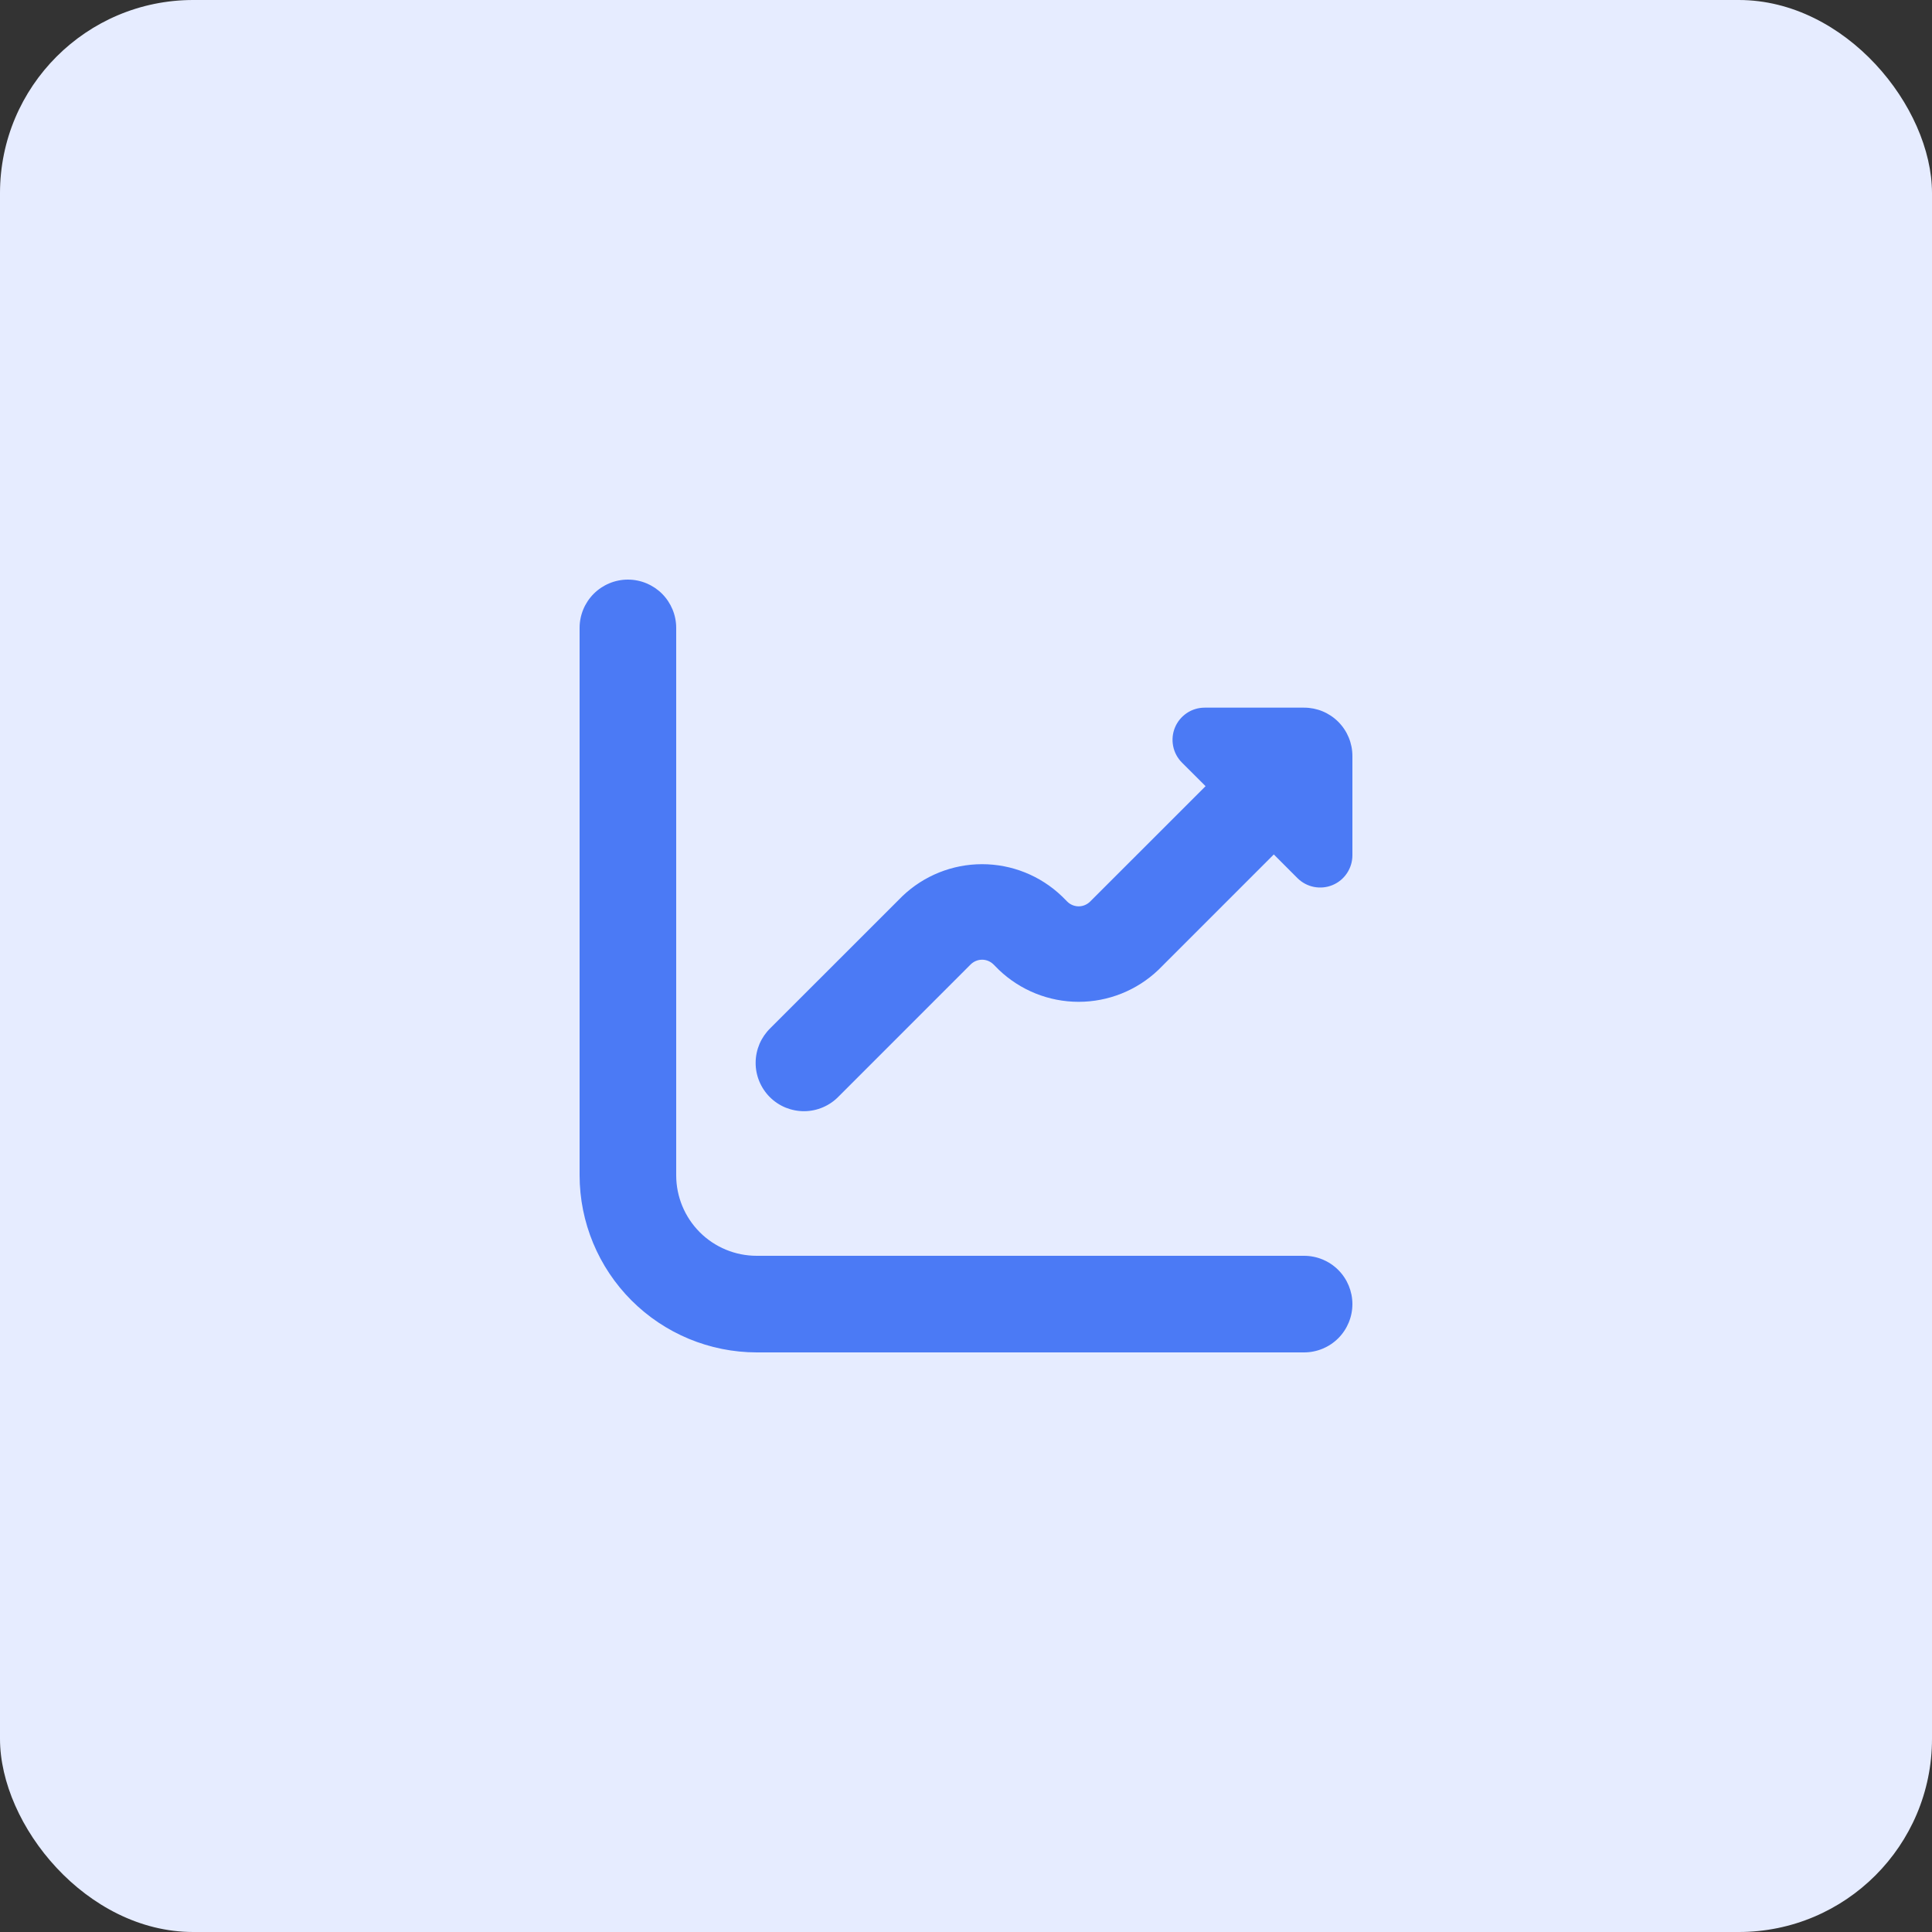 <?xml version="1.0" encoding="UTF-8"?> <svg xmlns="http://www.w3.org/2000/svg" width="50" height="50" viewBox="0 0 50 50" fill="none"><rect x="0" y="0" width="50" height="50" fill="#333333" stroke="none"/> <rect width="50" height="50" rx="5" fill="#E6ECFF"></rect> <g clip-path="url(#clip0_10389_1221)"> <path d="M33.75 32.5H19.583C19.031 32.5 18.501 32.281 18.11 31.89C17.72 31.499 17.5 30.969 17.5 30.417V16.25C17.5 15.918 17.368 15.601 17.134 15.366C16.899 15.132 16.581 15 16.25 15C15.918 15 15.601 15.132 15.366 15.366C15.132 15.601 15 15.918 15 16.25V30.417C15.001 31.632 15.485 32.797 16.344 33.656C17.203 34.515 18.368 34.999 19.583 35H33.75C34.081 35 34.4 34.868 34.634 34.634C34.868 34.4 35 34.081 35 33.75C35 33.419 34.868 33.1 34.634 32.866C34.4 32.632 34.081 32.5 33.75 32.5Z" fill="#4B7AF5"></path> <path d="M33.75 18.314H31.178C31.013 18.314 30.852 18.362 30.715 18.454C30.578 18.546 30.471 18.676 30.408 18.828C30.345 18.98 30.329 19.148 30.361 19.309C30.393 19.471 30.472 19.619 30.589 19.736L31.2 20.346L28.211 23.334C28.172 23.372 28.126 23.403 28.075 23.424C28.025 23.445 27.97 23.456 27.916 23.456C27.861 23.456 27.806 23.445 27.756 23.424C27.705 23.403 27.659 23.372 27.621 23.334L27.479 23.192C26.923 22.661 26.185 22.365 25.416 22.365C24.648 22.365 23.91 22.661 23.354 23.192L19.937 26.608C19.818 26.724 19.723 26.862 19.657 27.014C19.592 27.167 19.557 27.331 19.556 27.497C19.554 27.663 19.586 27.827 19.649 27.981C19.712 28.134 19.804 28.274 19.922 28.392C20.039 28.509 20.179 28.602 20.332 28.665C20.486 28.727 20.651 28.759 20.817 28.758C20.983 28.756 21.146 28.722 21.299 28.656C21.451 28.591 21.59 28.495 21.705 28.376L25.121 24.959C25.16 24.921 25.206 24.89 25.257 24.869C25.307 24.848 25.362 24.837 25.416 24.837C25.471 24.837 25.526 24.848 25.576 24.869C25.627 24.89 25.673 24.921 25.711 24.959L25.853 25.101C26.409 25.631 27.147 25.927 27.916 25.927C28.684 25.927 29.422 25.631 29.978 25.101L32.966 22.113L33.576 22.724C33.693 22.841 33.842 22.921 34.003 22.953C34.165 22.985 34.333 22.969 34.485 22.906C34.638 22.843 34.768 22.736 34.859 22.599C34.951 22.461 35 22.3 35 22.135V19.564C35 19.232 34.868 18.914 34.634 18.68C34.399 18.445 34.081 18.314 33.75 18.314Z" fill="#4B7AF5"></path> </g> <defs> <clipPath id="clip0_10389_1221"> <rect width="20" height="20" fill="white" transform="translate(15 15)"></rect> </clipPath> </defs> </svg> 